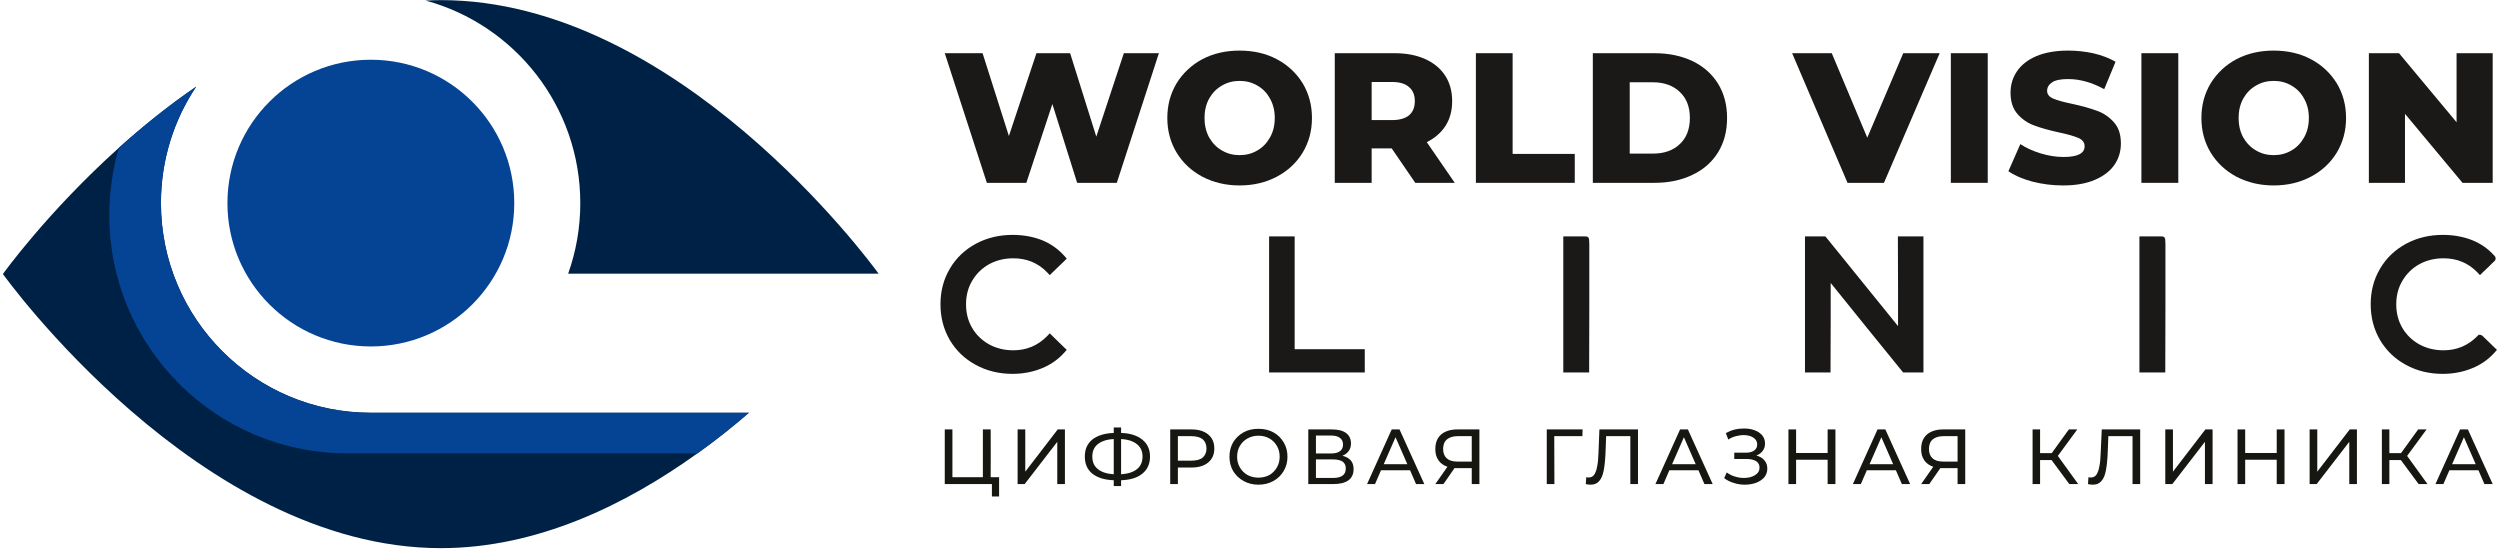 <?xml version="1.0" encoding="UTF-8"?> <svg xmlns="http://www.w3.org/2000/svg" width="840" height="185" viewBox="0 0 840 185" fill="none"> <path fill-rule="evenodd" clip-rule="evenodd" d="M837.543 17.874V61.435H827.412L808.075 38.24V61.435H795.937V17.874H806.069L825.406 41.069V17.874H837.543Z" fill="#1B1918"></path> <path fill-rule="evenodd" clip-rule="evenodd" d="M763.948 62.309C759.371 62.309 755.205 61.332 751.451 59.378C747.799 57.423 744.919 54.749 742.811 51.303C740.702 47.806 739.674 43.949 739.674 39.629C739.674 35.36 740.702 31.452 742.811 27.954C744.919 24.56 747.799 21.834 751.451 19.88C755.205 17.926 759.371 17 763.948 17C768.577 17 772.743 17.926 776.445 19.88C780.148 21.834 783.028 24.56 785.137 27.954C787.246 31.452 788.274 35.36 788.274 39.629C788.274 43.949 787.246 47.806 785.137 51.303C783.028 54.749 780.148 57.423 776.445 59.378C772.743 61.332 768.577 62.309 763.948 62.309ZM763.948 52.126C766.16 52.126 768.165 51.612 769.965 50.532C771.765 49.503 773.154 48.012 774.183 46.16C775.263 44.258 775.777 42.097 775.777 39.629C775.777 37.212 775.263 35.052 774.183 33.149C773.154 31.246 771.765 29.806 769.965 28.777C768.165 27.697 766.16 27.183 763.948 27.183C761.788 27.183 759.782 27.697 757.982 28.777C756.182 29.806 754.794 31.246 753.714 33.149C752.685 35.052 752.171 37.212 752.171 39.629C752.171 42.097 752.685 44.258 753.714 46.16C754.794 48.012 756.182 49.503 757.982 50.532C759.782 51.612 761.788 52.126 763.948 52.126Z" fill="#1B1918"></path> <path fill-rule="evenodd" clip-rule="evenodd" d="M719.513 17.874H731.908V61.435H719.513V17.874Z" fill="#1B1918"></path> <path fill-rule="evenodd" clip-rule="evenodd" d="M693.233 62.309C689.736 62.309 686.29 61.898 682.896 61.023C679.604 60.149 676.879 58.966 674.821 57.526L678.833 48.423C680.787 49.709 683.05 50.737 685.724 51.56C688.296 52.332 690.816 52.743 693.336 52.743C698.067 52.743 700.433 51.56 700.433 49.143C700.433 47.909 699.765 46.983 698.376 46.366C697.039 45.8 694.879 45.132 691.896 44.515C688.604 43.795 685.827 43.023 683.616 42.2C681.404 41.429 679.501 40.143 677.907 38.343C676.313 36.543 675.541 34.177 675.541 31.143C675.541 28.469 676.261 26.052 677.753 23.892C679.193 21.783 681.353 20.086 684.233 18.852C687.216 17.617 690.713 17 694.93 17C697.81 17 700.639 17.309 703.467 17.926C706.245 18.594 708.713 19.52 710.822 20.754L707.016 29.96C702.799 27.646 698.787 26.566 694.879 26.566C692.41 26.566 690.61 26.926 689.53 27.646C688.399 28.417 687.833 29.343 687.833 30.526C687.833 31.657 688.502 32.532 689.839 33.097C691.176 33.715 693.284 34.28 696.267 34.897C699.559 35.617 702.336 36.389 704.547 37.212C706.759 37.983 708.662 39.269 710.256 41.069C711.85 42.817 712.622 45.183 712.622 48.218C712.622 50.84 711.902 53.258 710.462 55.366C709.022 57.475 706.81 59.172 703.93 60.406C700.947 61.692 697.399 62.309 693.233 62.309Z" fill="#1B1918"></path> <path fill-rule="evenodd" clip-rule="evenodd" d="M655.484 17.874H667.878V61.435H655.484V17.874Z" fill="#1B1918"></path> <path fill-rule="evenodd" clip-rule="evenodd" d="M651.73 17.874L633.009 61.435H620.769L602.152 17.874H615.472L627.404 46.263L639.49 17.874H651.73Z" fill="#1B1918"></path> <path fill-rule="evenodd" clip-rule="evenodd" d="M535.191 17.874H555.866C560.649 17.874 564.917 18.749 568.62 20.497C572.374 22.297 575.203 24.817 577.26 28.109C579.317 31.452 580.295 35.257 580.295 39.629C580.295 44.052 579.317 47.858 577.26 51.2C575.203 54.492 572.374 57.012 568.62 58.761C564.917 60.56 560.649 61.435 555.866 61.435H535.191V17.874ZM555.351 51.612C559.106 51.612 562.14 50.583 564.403 48.423C566.666 46.315 567.797 43.383 567.797 39.629C567.797 35.926 566.666 32.995 564.403 30.886C562.14 28.726 559.106 27.646 555.351 27.646H547.586V51.612H555.351Z" fill="#1B1918"></path> <path fill-rule="evenodd" clip-rule="evenodd" d="M495.899 17.874H508.242V51.715H529.123V61.435H495.899V17.874Z" fill="#1B1918"></path> <path fill-rule="evenodd" clip-rule="evenodd" d="M467.613 49.863H460.876V61.435H448.481V17.874H468.487C472.447 17.874 475.842 18.491 478.825 19.829C481.705 21.114 483.967 22.966 485.562 25.383C487.156 27.8 487.928 30.732 487.928 33.972C487.928 37.16 487.207 39.886 485.716 42.252C484.225 44.566 482.116 46.417 479.39 47.755L488.802 61.435H475.533L467.613 49.863ZM475.379 33.972C475.379 31.966 474.762 30.372 473.476 29.292C472.19 28.109 470.236 27.543 467.716 27.543H460.876V40.349H467.716C470.236 40.349 472.19 39.783 473.476 38.703C474.762 37.572 475.379 36.029 475.379 33.972Z" fill="#1B1918"></path> <path fill-rule="evenodd" clip-rule="evenodd" d="M416.493 62.309C411.915 62.309 407.75 61.332 403.995 59.378C400.344 57.423 397.464 54.749 395.355 51.303C393.247 47.806 392.218 43.949 392.218 39.629C392.218 35.36 393.247 31.452 395.355 27.954C397.464 24.56 400.344 21.834 403.995 19.88C407.75 17.926 411.915 17 416.493 17C421.121 17 425.287 17.926 428.99 19.88C432.693 21.834 435.573 24.56 437.681 27.954C439.79 31.452 440.819 35.36 440.819 39.629C440.819 43.949 439.79 47.806 437.681 51.303C435.573 54.749 432.693 57.423 428.99 59.378C425.287 61.332 421.121 62.309 416.493 62.309ZM416.493 52.126C418.704 52.126 420.71 51.612 422.51 50.532C424.31 49.503 425.698 48.012 426.727 46.16C427.807 44.258 428.321 42.097 428.321 39.629C428.321 37.212 427.807 35.052 426.727 33.149C425.698 31.246 424.31 29.806 422.51 28.777C420.71 27.697 418.704 27.183 416.493 27.183C414.333 27.183 412.327 27.697 410.527 28.777C408.727 29.806 407.338 31.246 406.258 33.149C405.23 35.052 404.715 37.212 404.715 39.629C404.715 42.097 405.23 44.258 406.258 46.16C407.338 48.012 408.727 49.503 410.527 50.532C412.327 51.612 414.333 52.126 416.493 52.126Z" fill="#1B1918"></path> <path fill-rule="evenodd" clip-rule="evenodd" d="M389.389 17.874L375.246 61.435H361.926L353.595 34.949L344.852 61.435H331.583L317.44 17.874H330.143L338.989 45.697L348.246 17.874H359.56L368.355 45.903L377.612 17.874H389.389Z" fill="#1B1918"></path> <path fill-rule="evenodd" clip-rule="evenodd" d="M838.16 85.966C838.623 86.378 838.675 87.149 838.212 87.664C838.16 87.715 838.16 87.715 838.16 87.715C838.109 87.766 838.058 87.818 838.006 87.869C837.852 88.024 837.698 88.178 837.543 88.281C837.08 88.744 836.618 89.207 836.155 89.669C835.486 90.287 834.818 90.955 834.149 91.572L833.275 92.447L832.452 91.572C829.366 88.332 825.509 86.789 821.034 86.789C818.154 86.789 815.377 87.406 812.857 88.795C810.492 90.132 808.589 91.984 807.2 94.35C805.76 96.767 805.143 99.441 805.143 102.218C805.143 105.098 805.76 107.721 807.2 110.19C808.589 112.555 810.492 114.355 812.857 115.693C815.377 117.081 818.154 117.698 821.034 117.698C825.509 117.698 829.315 116.104 832.452 112.864L832.812 112.504H833.326C833.892 112.504 834.355 113.07 834.766 113.481C835.229 113.893 835.692 114.355 836.155 114.818C836.823 115.435 837.492 116.104 838.16 116.773L838.983 117.544L838.212 118.418C836.103 120.784 833.532 122.584 830.549 123.767C827.412 125.053 824.069 125.618 820.726 125.618C816.406 125.618 812.189 124.693 808.383 122.584C804.68 120.578 801.8 117.801 799.691 114.253C797.531 110.55 796.554 106.538 796.554 102.218C796.554 97.95 797.531 93.938 799.691 90.287C801.8 86.686 804.731 83.909 808.434 81.904C812.24 79.846 816.457 78.921 820.777 78.921C824.12 78.921 827.412 79.435 830.6 80.669C833.532 81.852 836.052 83.601 838.16 85.966Z" fill="#1B1918"></path> <path fill-rule="evenodd" clip-rule="evenodd" d="M720.028 79.435C722.136 79.435 724.193 79.435 726.302 79.435C727.536 79.435 727.536 80.361 727.536 81.081C727.588 81.544 727.588 82.006 727.588 82.469C727.588 84.115 727.588 85.709 727.588 87.355C727.588 92.344 727.588 97.281 727.588 102.321C727.588 109.521 727.536 116.721 727.536 123.921V125.156H726.302C724.193 125.156 722.136 125.156 720.028 125.156H718.845V123.921C718.845 109.521 718.845 95.018 718.845 80.618V79.435H720.028Z" fill="#1B1918"></path> <path fill-rule="evenodd" clip-rule="evenodd" d="M615.112 95.069C615.112 95.635 615.112 96.201 615.112 96.767C615.112 100.418 615.112 104.121 615.112 107.824C615.112 113.173 615.061 118.573 615.061 123.921V125.156H613.826C611.769 125.156 609.712 125.156 607.655 125.156H606.472V123.921C606.472 109.521 606.472 95.018 606.472 80.618V79.435H607.655C609.352 79.435 611.049 79.435 612.746 79.435H613.312L613.672 79.846C621.695 89.772 629.667 99.647 637.741 109.572C637.741 108.904 637.741 108.184 637.741 107.464C637.741 103.915 637.741 100.315 637.741 96.767C637.741 91.367 637.69 86.018 637.69 80.618V79.435H638.872C640.93 79.435 643.038 79.435 645.095 79.435H646.278V80.618C646.278 95.018 646.278 109.521 646.278 123.921V125.156H645.095C643.398 125.156 641.701 125.156 640.004 125.156H639.438L639.078 124.693C631.055 114.818 623.084 104.995 615.112 95.069Z" fill="#1B1918"></path> <path fill-rule="evenodd" clip-rule="evenodd" d="M532.722 125.156C530.614 125.156 528.557 125.156 526.448 125.156H525.265V123.921C525.265 109.521 525.265 95.018 525.265 80.618V79.435H526.448C528.557 79.435 530.614 79.435 532.722 79.435C533.957 79.435 533.957 80.361 533.957 81.081C534.008 81.544 534.008 82.006 534.008 82.469C534.008 84.115 534.008 85.709 534.008 87.355C534.008 92.344 534.008 97.281 534.008 102.321C534.008 109.521 533.957 116.721 533.957 123.921V125.156H532.722Z" fill="#1B1918"></path> <path fill-rule="evenodd" clip-rule="evenodd" d="M435.007 117.338C442.413 117.338 449.922 117.338 457.327 117.338H458.562V118.573C458.562 120.373 458.562 122.121 458.562 123.921V125.156H457.327C447.453 125.156 437.476 125.156 427.601 125.156H426.418V123.921C426.418 109.521 426.418 95.018 426.418 80.618V79.435H427.601C429.658 79.435 431.716 79.435 433.773 79.435H435.007V80.618C435.007 92.858 435.007 105.15 435.007 117.338Z" fill="#1B1918"></path> <path fill-rule="evenodd" clip-rule="evenodd" d="M340.172 125.618C335.852 125.618 331.686 124.693 327.829 122.584C324.126 120.578 321.246 117.801 319.137 114.253C316.977 110.55 316 106.538 316 102.218C316 97.95 316.977 93.938 319.137 90.287C321.246 86.686 324.177 83.909 327.88 81.904C331.686 79.846 335.903 78.921 340.223 78.921C343.566 78.921 346.858 79.435 350.046 80.669C352.978 81.852 355.549 83.652 357.658 86.018L358.429 86.892L357.606 87.715C356.269 89.001 354.932 90.287 353.595 91.572L352.72 92.447L351.898 91.572C348.812 88.332 344.955 86.789 340.48 86.789C337.6 86.789 334.823 87.406 332.303 88.795C329.937 90.132 328.034 91.984 326.646 94.35C325.206 96.767 324.589 99.441 324.589 102.218C324.589 105.098 325.206 107.721 326.646 110.19C328.034 112.555 329.937 114.355 332.303 115.693C334.823 117.081 337.6 117.698 340.48 117.698C344.955 117.698 348.76 116.104 351.898 112.864L352.72 111.99L353.595 112.864C354.932 114.15 356.269 115.435 357.606 116.773L358.429 117.544L357.658 118.418C355.549 120.784 352.978 122.584 349.995 123.767C346.858 125.053 343.515 125.618 340.172 125.618Z" fill="#1B1918"></path> <path fill-rule="evenodd" clip-rule="evenodd" d="M335.697 160.333V166.813H333.28V162.647H317.44V144.287H320.011V160.333H330.246V144.287H332.869C332.92 144.287 332.869 160.333 332.869 160.333C332.92 160.333 335.697 160.333 335.697 160.333Z" fill="#161711"></path> <path fill-rule="evenodd" clip-rule="evenodd" d="M341.92 144.287H344.492V158.482L355.395 144.287H357.812V162.647H355.241V148.453L344.286 162.647H341.92V144.287Z" fill="#161711"></path> <path fill-rule="evenodd" clip-rule="evenodd" d="M386.406 153.39C386.406 155.859 385.532 157.762 383.835 159.15C382.138 160.539 379.772 161.259 376.686 161.362V163.316H374.218V161.362C371.132 161.259 368.715 160.487 367.018 159.15C365.32 157.762 364.498 155.859 364.498 153.39C364.498 150.973 365.32 149.07 367.018 147.682C368.715 146.344 371.132 145.573 374.218 145.47V143.619H376.686V145.47C379.772 145.573 382.138 146.344 383.835 147.733C385.532 149.122 386.406 150.973 386.406 153.39ZM376.686 159.356C379.001 159.202 380.801 158.636 382.035 157.607C383.269 156.63 383.886 155.242 383.886 153.39C383.886 151.59 383.269 150.253 381.983 149.224C380.749 148.247 379.001 147.63 376.686 147.527V159.356ZM367.018 153.39C367.018 155.242 367.635 156.63 368.869 157.607C370.103 158.636 371.903 159.202 374.218 159.356V147.527C371.852 147.63 370.103 148.247 368.869 149.224C367.635 150.202 367.018 151.59 367.018 153.39Z" fill="#161711"></path> <path fill-rule="evenodd" clip-rule="evenodd" d="M400.292 144.287C402.709 144.287 404.612 144.853 405.95 145.984C407.338 147.116 408.007 148.659 408.007 150.716C408.007 152.67 407.338 154.264 405.95 155.396C404.612 156.527 402.709 157.093 400.292 157.093H395.767V162.647H393.195V144.287H400.292ZM400.241 154.779C401.938 154.779 403.224 154.47 404.098 153.75C404.921 153.03 405.384 152.002 405.384 150.716C405.384 149.379 404.921 148.299 404.098 147.579C403.224 146.91 401.938 146.55 400.241 146.55H395.767V154.779H400.241Z" fill="#161711"></path> <path fill-rule="evenodd" clip-rule="evenodd" d="M422.818 162.853C420.967 162.853 419.321 162.442 417.83 161.619C416.338 160.796 415.207 159.665 414.333 158.276C413.51 156.836 413.098 155.242 413.098 153.493C413.098 151.642 413.51 150.047 414.333 148.607C415.207 147.219 416.338 146.087 417.83 145.264C419.321 144.441 420.967 144.081 422.818 144.081C424.721 144.081 426.367 144.441 427.858 145.264C429.35 146.087 430.481 147.219 431.304 148.607C432.178 150.047 432.59 151.642 432.59 153.493C432.59 155.242 432.178 156.836 431.304 158.276C430.481 159.665 429.35 160.796 427.858 161.619C426.367 162.442 424.721 162.853 422.818 162.853ZM422.818 160.487C424.207 160.487 425.441 160.179 426.521 159.613C427.55 158.996 428.424 158.122 429.041 157.042C429.658 156.013 429.967 154.779 429.967 153.493C429.967 152.104 429.658 150.87 429.041 149.842C428.424 148.762 427.55 147.887 426.521 147.321C425.441 146.704 424.207 146.396 422.818 146.396C421.481 146.396 420.247 146.704 419.167 147.321C418.087 147.887 417.213 148.762 416.595 149.842C415.978 150.87 415.67 152.104 415.67 153.493C415.67 154.779 415.978 156.013 416.595 157.042C417.213 158.122 418.087 158.996 419.167 159.613C420.247 160.179 421.481 160.487 422.818 160.487Z" fill="#161711"></path> <path fill-rule="evenodd" clip-rule="evenodd" d="M451.053 153.133C452.287 153.442 453.213 153.956 453.882 154.727C454.499 155.447 454.807 156.424 454.807 157.607C454.807 159.253 454.242 160.487 453.11 161.362C451.927 162.236 450.179 162.647 447.967 162.647H439.584V144.287H447.504C449.51 144.287 451.104 144.647 452.236 145.47C453.367 146.293 453.933 147.476 453.933 149.019C453.933 149.996 453.676 150.87 453.162 151.539C452.647 152.259 451.979 152.773 451.053 153.133ZM442.156 152.362H447.299C448.584 152.362 449.561 152.104 450.23 151.59C450.899 151.127 451.259 150.356 451.259 149.379C451.259 148.35 450.899 147.63 450.179 147.116C449.51 146.601 448.533 146.344 447.299 146.344H442.156V152.362ZM447.916 160.59C450.744 160.59 452.184 159.562 452.184 157.402C452.184 156.373 451.824 155.602 451.104 155.087C450.384 154.624 449.304 154.367 447.916 154.367H442.156V160.59H447.916Z" fill="#161711"></path> <path fill-rule="evenodd" clip-rule="evenodd" d="M473.785 158.019H464.013L462.007 162.647H459.333L467.613 144.287H470.236L478.568 162.647H475.79L473.785 158.019ZM472.859 155.962L468.899 146.91L464.939 155.962H472.859Z" fill="#161711"></path> <path fill-rule="evenodd" clip-rule="evenodd" d="M497.082 144.287V162.647H494.511V157.299H489.419C489.111 157.299 488.905 157.299 488.751 157.247L484.996 162.647H482.271L486.333 156.836C484.996 156.373 483.968 155.653 483.299 154.624C482.579 153.596 482.271 152.362 482.271 150.922C482.271 148.762 482.888 147.167 484.225 145.984C485.562 144.853 487.413 144.287 489.676 144.287H497.082ZM484.893 150.87C484.893 152.259 485.305 153.287 486.128 154.007C486.899 154.727 488.082 155.087 489.625 155.087H494.511V146.55H489.779C488.236 146.55 487.053 146.91 486.179 147.63C485.305 148.35 484.893 149.482 484.893 150.87Z" fill="#161711"></path> <path fill-rule="evenodd" clip-rule="evenodd" d="M531.694 146.55H522.231L522.282 162.647H519.711V144.287H531.745L531.694 146.55Z" fill="#161711"></path> <path fill-rule="evenodd" clip-rule="evenodd" d="M550.363 144.287V162.647H547.791V146.55H539.665L539.46 151.95C539.357 154.47 539.151 156.527 538.843 158.07C538.534 159.716 538.02 160.899 537.3 161.67C536.58 162.493 535.654 162.853 534.471 162.853C533.905 162.853 533.34 162.802 532.825 162.647L532.98 160.333C533.237 160.436 533.545 160.436 533.802 160.436C534.574 160.436 535.191 160.127 535.602 159.562C536.065 158.944 536.425 157.967 536.631 156.784C536.888 155.602 537.043 154.007 537.094 152.053L537.403 144.287H550.363Z" fill="#161711"></path> <path fill-rule="evenodd" clip-rule="evenodd" d="M570.677 158.019H560.906L558.9 162.647H556.226L564.506 144.287H567.129L575.46 162.647H572.683L570.677 158.019ZM569.752 155.962L565.792 146.91L561.831 155.962H569.752Z" fill="#161711"></path> <path fill-rule="evenodd" clip-rule="evenodd" d="M590.118 153.03C591.3 153.39 592.226 153.904 592.843 154.676C593.512 155.447 593.82 156.373 593.82 157.453C593.82 158.585 593.46 159.562 592.792 160.385C592.123 161.156 591.198 161.773 590.015 162.236C588.832 162.647 587.597 162.853 586.26 162.853C585.077 162.853 583.843 162.699 582.609 162.287C581.375 161.927 580.295 161.413 579.317 160.642L580.192 158.739C581.015 159.356 581.889 159.819 582.969 160.127C583.946 160.436 584.923 160.59 585.952 160.59C587.443 160.59 588.677 160.282 589.655 159.665C590.683 159.047 591.198 158.225 591.198 157.093C591.198 156.167 590.838 155.447 590.015 154.933C589.243 154.47 588.215 154.213 586.826 154.213H582.712V152.104H586.672C587.855 152.104 588.729 151.847 589.398 151.384C590.066 150.87 590.426 150.202 590.426 149.379C590.426 148.35 589.963 147.579 589.089 147.013C588.266 146.499 587.186 146.19 585.849 146.19C584.975 146.19 584.152 146.344 583.277 146.55C582.3 146.807 581.477 147.167 580.706 147.682L579.883 145.522C580.809 145.007 581.786 144.596 582.815 144.339C583.895 144.081 584.923 143.979 585.952 143.979C587.237 143.979 588.42 144.133 589.5 144.544C590.632 144.956 591.455 145.522 592.123 146.293C592.74 147.064 593.049 147.99 593.049 149.07C593.049 149.996 592.792 150.767 592.278 151.487C591.763 152.156 591.095 152.722 590.118 153.03Z" fill="#161711"></path> <path fill-rule="evenodd" clip-rule="evenodd" d="M616.706 144.287V162.647H614.084V154.47H603.489V162.647H600.918V144.287H603.489V152.207H614.084V144.287H616.706Z" fill="#161711"></path> <path fill-rule="evenodd" clip-rule="evenodd" d="M637.021 158.019H627.249L625.244 162.647H622.569L630.849 144.287H633.472L641.804 162.647H639.027L637.021 158.019ZM636.095 155.962L632.135 146.91L628.175 155.962H636.095Z" fill="#161711"></path> <path fill-rule="evenodd" clip-rule="evenodd" d="M660.318 144.287V162.647H657.747V157.299H652.655C652.347 157.299 652.141 157.299 651.987 157.247L648.233 162.647H645.507L649.57 156.836C648.233 156.373 647.204 155.653 646.535 154.624C645.815 153.596 645.507 152.362 645.507 150.922C645.507 148.762 646.124 147.167 647.461 145.984C648.798 144.853 650.65 144.287 652.913 144.287H660.318ZM648.13 150.87C648.13 152.259 648.541 153.287 649.364 154.007C650.135 154.727 651.318 155.087 652.861 155.087H657.747V146.55H653.015C651.473 146.55 650.29 146.91 649.415 147.63C648.541 148.35 648.13 149.482 648.13 150.87Z" fill="#161711"></path> <path fill-rule="evenodd" clip-rule="evenodd" d="M689.324 154.573H685.467V162.647H682.947V144.287H685.467V152.259H689.376L695.136 144.287H697.965L691.433 153.184L698.273 162.647H695.29L689.324 154.573Z" fill="#161711"></path> <path fill-rule="evenodd" clip-rule="evenodd" d="M719.102 144.287V162.647H716.53V146.55H708.405L708.199 151.95C708.096 154.47 707.89 156.527 707.582 158.07C707.273 159.716 706.759 160.899 706.039 161.67C705.319 162.493 704.393 162.853 703.21 162.853C702.645 162.853 702.079 162.802 701.565 162.647L701.719 160.333C702.027 160.436 702.285 160.436 702.542 160.436C703.313 160.436 703.93 160.127 704.342 159.562C704.805 158.944 705.165 157.967 705.37 156.784C705.627 155.602 705.782 154.007 705.833 152.053L706.193 144.287H719.102Z" fill="#161711"></path> <path fill-rule="evenodd" clip-rule="evenodd" d="M727.536 144.287H730.108V158.482L741.011 144.287H743.428V162.647H740.856V148.453L729.902 162.647H727.536V144.287Z" fill="#161711"></path> <path fill-rule="evenodd" clip-rule="evenodd" d="M767.6 144.287V162.647H764.977V154.47H754.382V162.647H751.811V144.287H754.382V152.207H764.977V144.287H767.6Z" fill="#161711"></path> <path fill-rule="evenodd" clip-rule="evenodd" d="M776.034 144.287H778.605V158.482L789.508 144.287H791.926V162.647H789.354V148.453L778.4 162.647H776.034V144.287Z" fill="#161711"></path> <path fill-rule="evenodd" clip-rule="evenodd" d="M806.686 154.573H802.829V162.647H800.309V144.287H802.829V152.259H806.737L812.497 144.287H815.326L808.795 153.184L815.635 162.647H812.652L806.686 154.573Z" fill="#161711"></path> <path fill-rule="evenodd" clip-rule="evenodd" d="M832.76 158.019H822.989L820.983 162.647H818.309L826.589 144.287H829.212L837.543 162.647H834.766L832.76 158.019ZM831.835 155.962L827.875 146.91L823.915 155.962H831.835Z" fill="#161711"></path> <path fill-rule="evenodd" clip-rule="evenodd" d="M76.416 68.258C76.416 94.828 97.997 116.409 124.605 116.409C151.213 116.409 172.794 94.828 172.794 68.258C172.794 41.613 151.213 20.069 124.605 20.069C97.997 20.069 76.416 41.613 76.416 68.258Z" fill="#054494"></path> <path fill-rule="evenodd" clip-rule="evenodd" d="M143.011 0.189C172.945 8.315 194.979 35.717 194.979 68.258C194.979 76.573 193.543 84.548 190.898 91.956H295.213C292.076 87.647 227.446 0.038 148.113 0.038C146.413 0.038 144.712 0.113 143.011 0.189Z" fill="#002146"></path> <path fill-rule="evenodd" clip-rule="evenodd" d="M39.981 49.625C15.754 71.395 0.976 92.069 0.976 92.069C0.976 92.069 66.891 184.176 148.151 184.176C180.353 184.176 210.173 169.701 234.4 152.277C240.523 147.893 246.306 143.282 251.635 138.671H124.567C85.676 138.671 54.079 107.15 54.079 68.183C54.079 53.707 58.463 40.252 65.947 29.102C56.422 35.603 47.729 42.671 39.981 49.625Z" fill="#002146"></path> <path fill-rule="evenodd" clip-rule="evenodd" d="M234.4 152.315H116.668C72.485 152.315 36.731 116.485 36.731 72.34C36.731 64.441 37.827 56.806 39.981 49.625C47.729 42.671 56.422 35.603 65.909 29.102C58.463 40.252 54.079 53.707 54.079 68.221C54.079 107.15 85.638 138.709 124.567 138.709H251.635C246.306 143.32 240.523 147.931 234.4 152.315Z" fill="#054494"></path> </svg> 